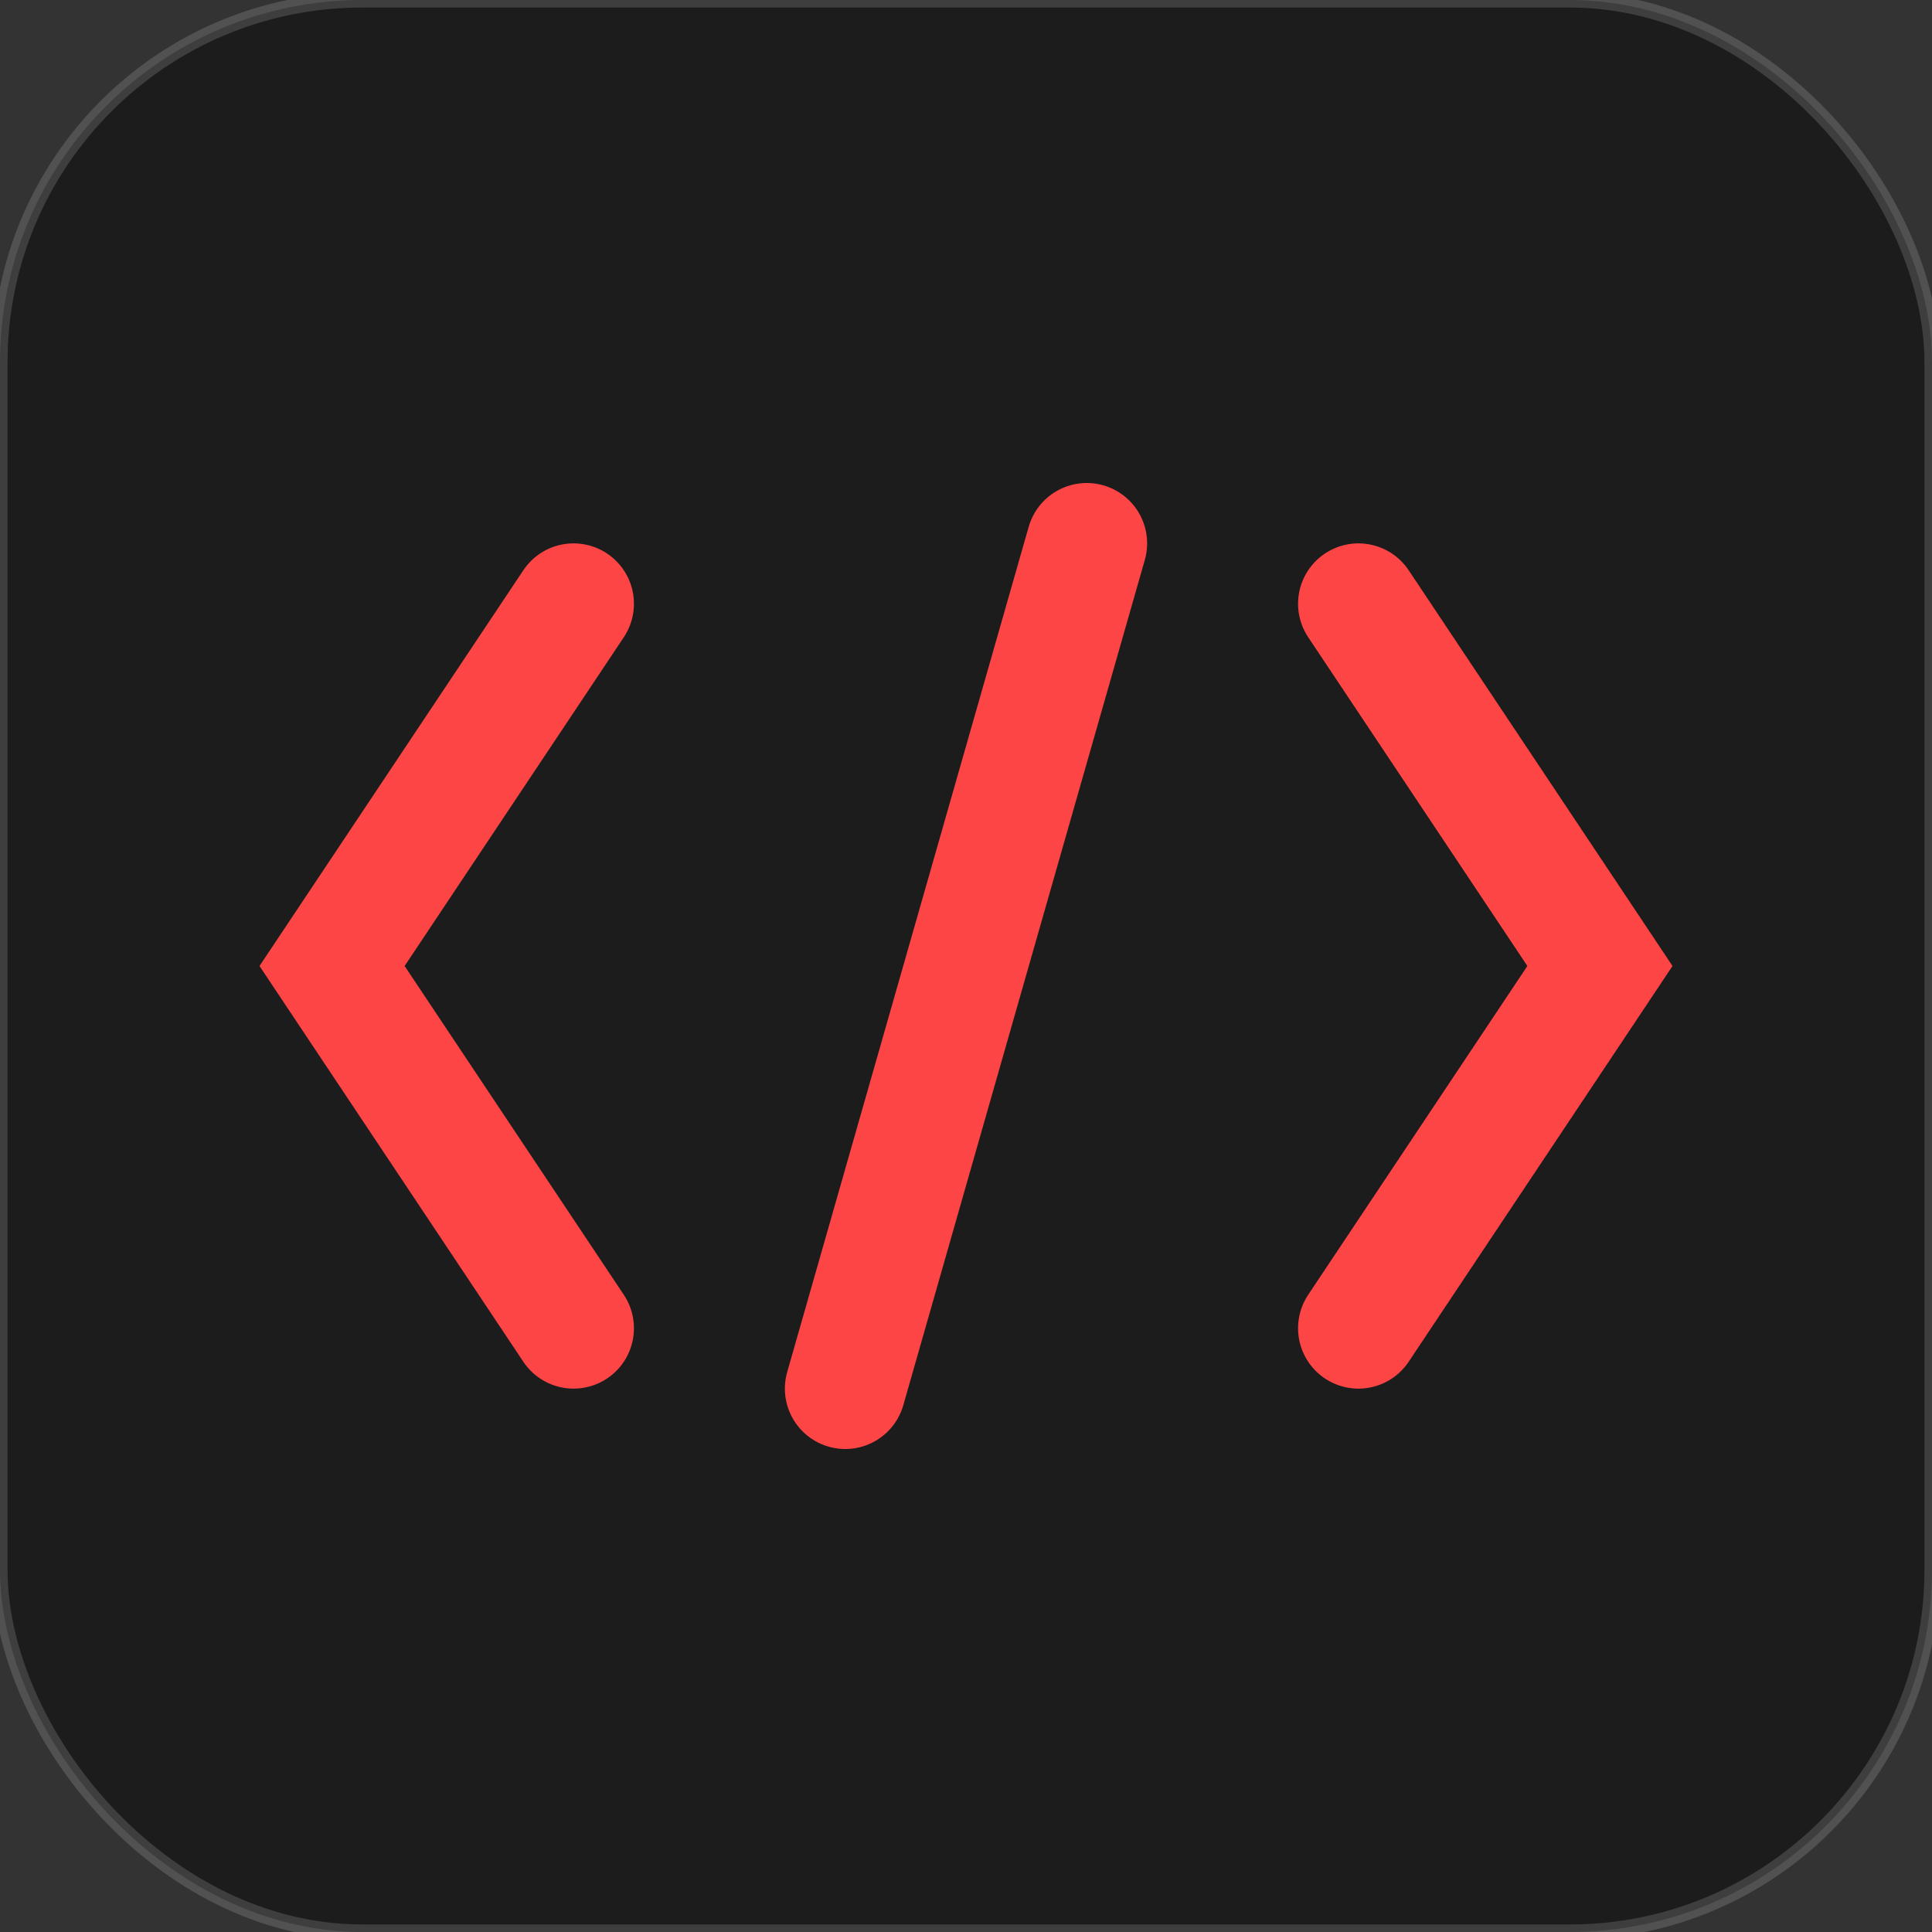 <svg xmlns="http://www.w3.org/2000/svg" viewBox="0 0 64 64" shape-rendering="geometricPrecision" text-rendering="geometricPrecision">
  <rect x="0" y="0" width="64" height="64" fill="#333333" stroke="none"/>
  <rect width="64" height="64" rx="12" fill="#1C1C1C"/>
  <g fill="none" stroke-linecap="round" stroke-width="4">
    <polyline points="19,20 11,32 19,44" stroke="#fd4546" />
    <polyline points="45,20 53,32 45,44" stroke="#fd4546" />
    <line x1="36" y1="18" x2="28" y2="46" stroke="#fd4546" />
  </g>
  <rect width="64" height="64" rx="12" fill="none" stroke="#ffffff" stroke-width="0.5" opacity="0.15"/>
</svg>

